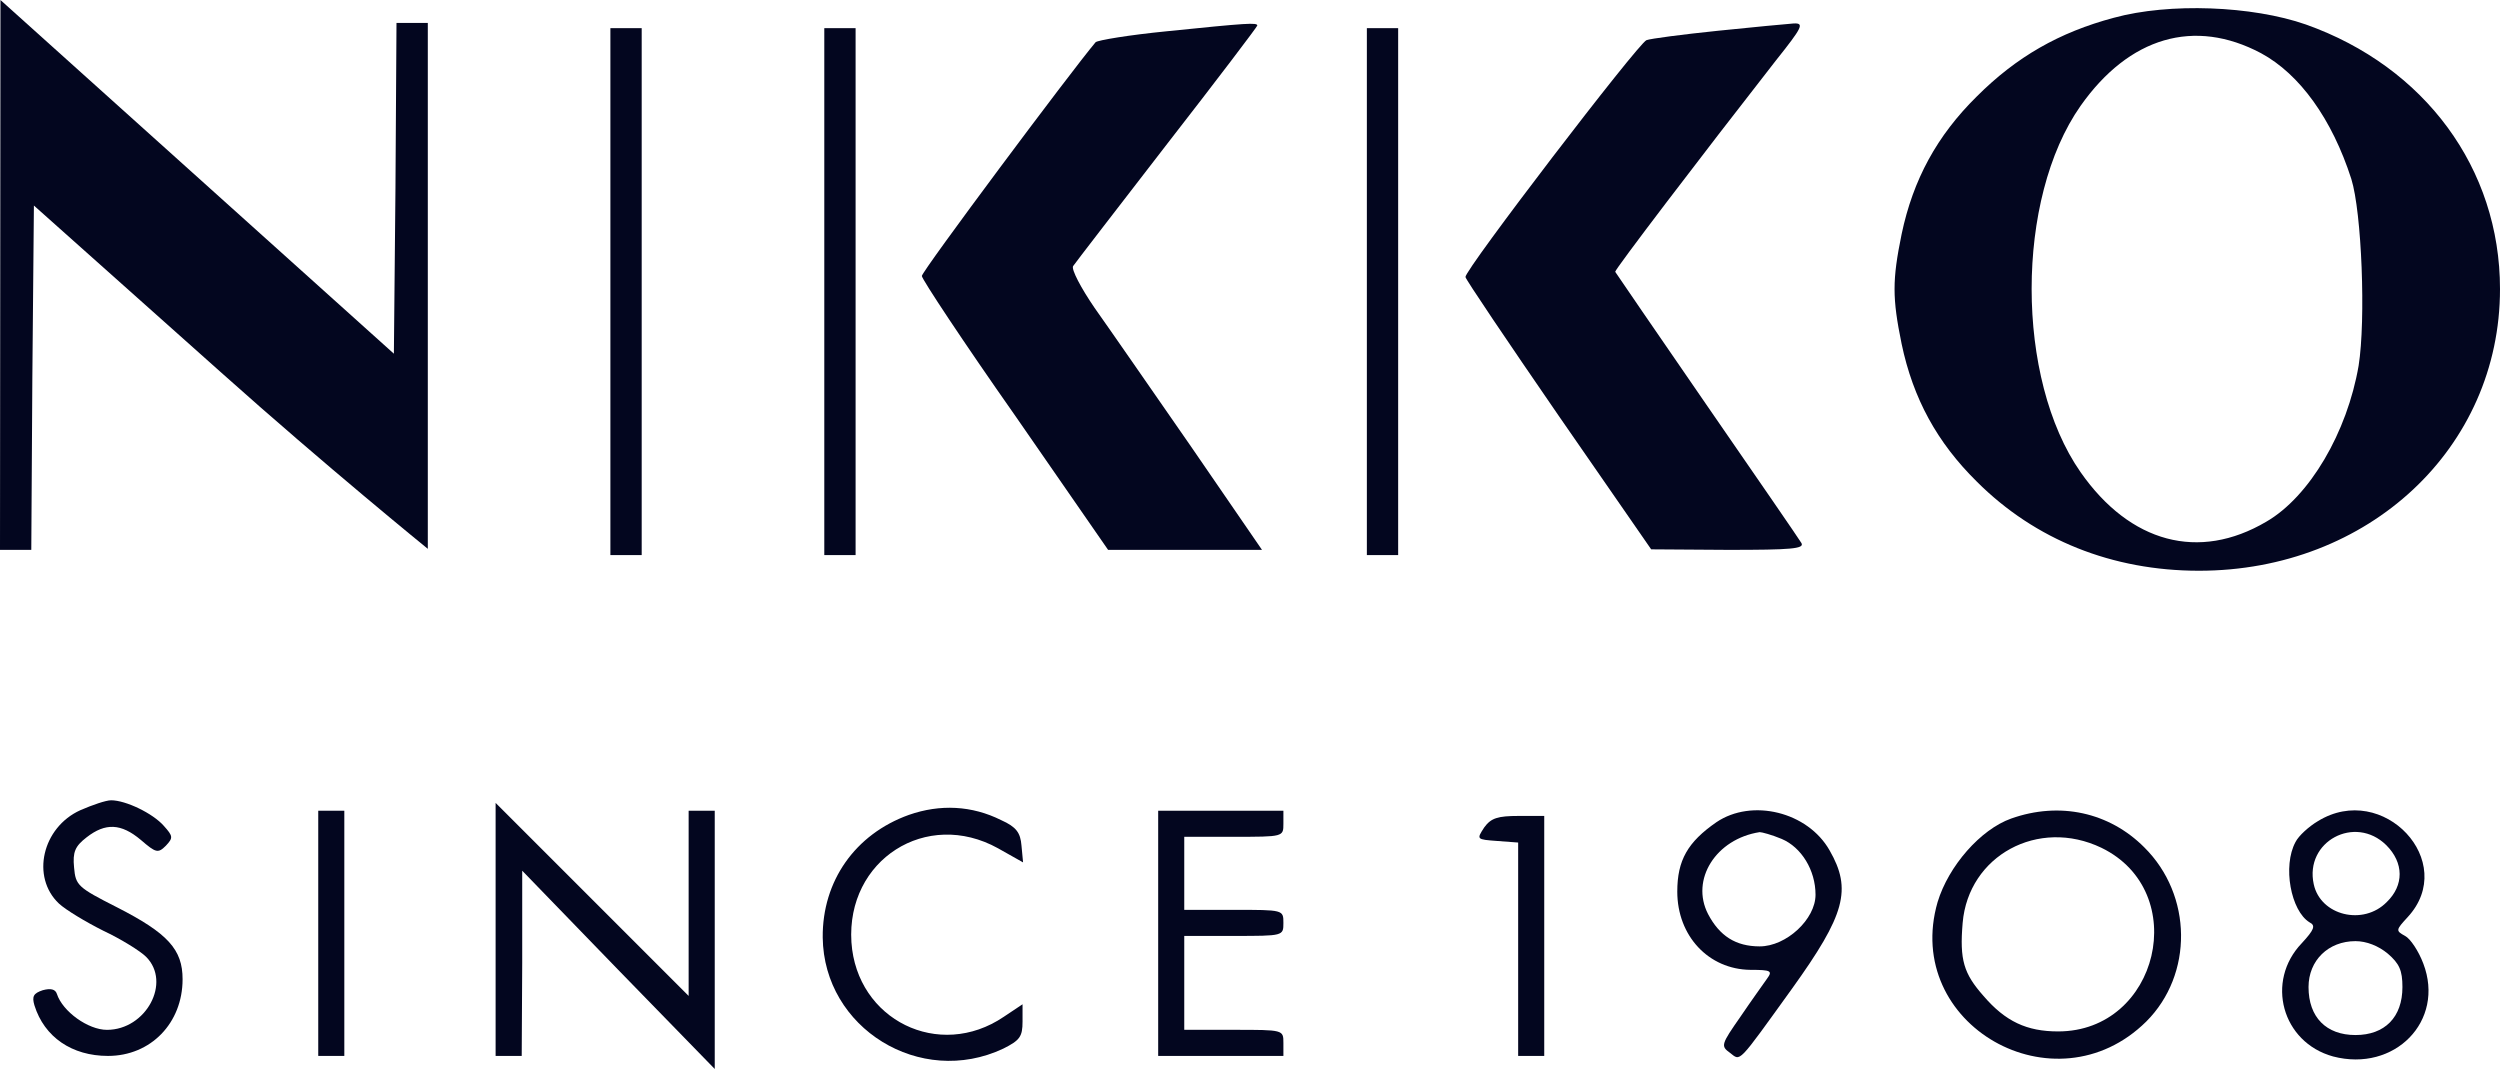 <svg width="114" height="49" viewBox="0 0 114 49" fill="none" xmlns="http://www.w3.org/2000/svg">
<path fill-rule="evenodd" clip-rule="evenodd" d="M0 25.074H0.714H1.427L1.475 17.224L1.546 9.373L10.111 17.01C14.821 21.22 19.508 25.027 19.508 25.027V1.047H18.794H18.08L18.033 8.588L17.961 16.129L0.021 0L0 25.074Z" fill="#03061F"/>
<path fill-rule="evenodd" clip-rule="evenodd" d="M96.396 0.809C93.898 1.475 91.947 2.593 90.139 4.401C88.331 6.185 87.237 8.183 86.713 10.681C86.285 12.775 86.285 13.584 86.713 15.677C87.237 18.175 88.331 20.173 90.139 21.958C92.803 24.622 96.324 26.026 100.273 26.026C108.005 26.026 114 20.435 114 13.179C114 7.684 110.574 3.045 105.15 1.118C102.7 0.262 98.917 0.119 96.396 0.809ZM103.104 2.426C104.865 3.378 106.34 5.424 107.22 8.16C107.696 9.682 107.886 14.583 107.553 16.676C107.03 19.721 105.317 22.648 103.342 23.79C100.273 25.598 97.133 24.765 94.873 21.529C91.899 17.271 91.899 9.064 94.873 4.829C97.085 1.689 100.059 0.809 103.104 2.426Z" fill="#03061F"/>
<path fill-rule="evenodd" clip-rule="evenodd" d="M53.194 1.427C51.505 1.594 50.053 1.832 49.958 1.927C48.816 3.283 42.036 12.37 42.036 12.585C42.036 12.727 43.94 15.606 46.295 18.96L50.529 25.074H54.05H57.547L54.312 20.364C52.528 17.794 50.553 14.94 49.911 14.036C49.292 13.132 48.84 12.275 48.935 12.133C49.031 11.99 50.958 9.492 53.218 6.566C55.477 3.663 57.333 1.213 57.333 1.165C57.333 1.023 56.905 1.047 53.194 1.427Z" fill="#03061F"/>
<path fill-rule="evenodd" clip-rule="evenodd" d="M78.339 1.403C76.722 1.57 75.27 1.76 75.08 1.831C74.7 1.974 66.778 12.323 66.825 12.632C66.825 12.727 68.752 15.582 71.06 18.936L75.294 25.05L78.815 25.074C81.67 25.074 82.288 25.026 82.146 24.765C82.05 24.598 80.1 21.767 77.816 18.46C75.556 15.177 73.677 12.442 73.653 12.394C73.629 12.299 77.507 7.208 80.98 2.759C82.193 1.237 82.288 1.046 81.789 1.07C81.48 1.094 79.933 1.237 78.339 1.403Z" fill="#03061F"/>
<path fill-rule="evenodd" clip-rule="evenodd" d="M27.834 13.298V25.312H28.548H29.261V13.298V1.284H28.548H27.834V13.298Z" fill="#03061F"/>
<path fill-rule="evenodd" clip-rule="evenodd" d="M37.588 13.298V25.312H38.301H39.015V13.298V1.284H38.301H37.588V13.298Z" fill="#03061F"/>
<path fill-rule="evenodd" clip-rule="evenodd" d="M62.329 13.298V25.312H63.042H63.756V13.298V1.284H63.042H62.329V13.298Z" fill="#03061F"/>
<path fill-rule="evenodd" clip-rule="evenodd" d="M3.664 36.945C1.927 37.73 1.404 39.99 2.688 41.203C2.997 41.489 3.901 42.036 4.71 42.441C5.519 42.821 6.399 43.368 6.661 43.63C7.827 44.796 6.661 46.961 4.877 46.961C4.02 46.961 2.855 46.128 2.593 45.319C2.522 45.105 2.308 45.057 1.951 45.153C1.522 45.295 1.451 45.438 1.57 45.843C2.022 47.294 3.283 48.15 4.924 48.15C6.875 48.15 8.326 46.651 8.326 44.653C8.326 43.297 7.66 42.559 5.329 41.37C3.545 40.466 3.449 40.371 3.378 39.562C3.307 38.848 3.426 38.587 3.949 38.182C4.805 37.516 5.519 37.54 6.423 38.301C7.113 38.896 7.208 38.92 7.565 38.563C7.898 38.206 7.898 38.135 7.47 37.659C6.97 37.088 5.733 36.493 5.067 36.493C4.829 36.493 4.211 36.707 3.664 36.945Z" fill="#03061F"/>
<path fill-rule="evenodd" clip-rule="evenodd" d="M22.6 42.393V48.15H23.195H23.79L23.813 43.916V39.705L28.191 44.225L32.592 48.745V42.845V36.969H31.997H31.402V41.18V45.414L27.001 41.013L22.6 36.612V42.393Z" fill="#03061F"/>
<path fill-rule="evenodd" clip-rule="evenodd" d="M41.442 37.16C38.991 38.04 37.493 40.181 37.516 42.75C37.564 46.89 41.965 49.602 45.748 47.818C46.509 47.437 46.628 47.27 46.628 46.581V45.795L45.771 46.367C42.822 48.365 39.063 46.509 38.825 42.965C38.587 39.206 42.251 36.874 45.51 38.682L46.652 39.325L46.58 38.563C46.533 37.969 46.342 37.707 45.653 37.398C44.32 36.732 42.869 36.66 41.442 37.16Z" fill="#03061F"/>
<path fill-rule="evenodd" clip-rule="evenodd" d="M14.512 42.559V48.15H15.107H15.701V42.559V36.969H15.107H14.512V42.559Z" fill="#03061F"/>
<path fill-rule="evenodd" clip-rule="evenodd" d="M52.813 42.559V48.15H55.668H58.523V47.555C58.523 46.96 58.523 46.96 56.263 46.96H54.002V44.819V42.678H56.263C58.523 42.678 58.523 42.678 58.523 42.084C58.523 41.489 58.523 41.489 56.263 41.489H54.002V39.824V38.158H56.263C58.523 38.158 58.523 38.158 58.523 37.563V36.969H55.668H52.813V42.559Z" fill="#03061F"/>
<path fill-rule="evenodd" clip-rule="evenodd" d="M78.268 37.493C76.959 38.397 76.484 39.23 76.484 40.657C76.484 42.679 77.911 44.202 79.814 44.225C80.766 44.225 80.837 44.273 80.576 44.63C80.409 44.868 79.862 45.629 79.362 46.366C78.482 47.627 78.458 47.699 78.886 48.008C79.386 48.389 79.196 48.579 81.717 45.082C84.144 41.704 84.453 40.562 83.43 38.778C82.431 37.017 79.886 36.399 78.268 37.493ZM81.242 38.254C82.146 38.635 82.788 39.681 82.788 40.8C82.788 41.918 81.456 43.155 80.242 43.155C79.148 43.155 78.411 42.679 77.887 41.68C77.078 40.11 78.244 38.254 80.242 37.945C80.338 37.945 80.79 38.064 81.242 38.254Z" fill="#03061F"/>
<path fill-rule="evenodd" clip-rule="evenodd" d="M91.709 37.326C90.306 37.826 88.854 39.491 88.355 41.133C86.737 46.723 93.707 50.696 97.871 46.581C100.012 44.44 99.988 40.824 97.775 38.635C96.182 37.041 93.922 36.541 91.709 37.326ZM95.825 38.659C99.94 40.657 98.442 47.033 93.85 47.033C92.423 47.033 91.448 46.581 90.448 45.415C89.544 44.392 89.354 43.773 89.497 42.084C89.758 39.015 92.946 37.279 95.825 38.659Z" fill="#03061F"/>
<path fill-rule="evenodd" clip-rule="evenodd" d="M105.697 37.444C105.293 37.682 104.817 38.111 104.675 38.396C104.08 39.49 104.46 41.536 105.317 42.06C105.602 42.202 105.531 42.393 104.96 43.011C103.295 44.748 104.056 47.531 106.387 48.174C109.195 48.911 111.502 46.556 110.503 43.939C110.289 43.368 109.908 42.797 109.67 42.678C109.242 42.44 109.242 42.416 109.789 41.822C112.121 39.3 108.671 35.613 105.697 37.444ZM108.814 38.539C109.623 39.348 109.623 40.371 108.838 41.132C107.767 42.226 105.816 41.75 105.507 40.323C105.079 38.372 107.387 37.135 108.814 38.539ZM108.885 43.487C109.409 43.939 109.551 44.248 109.551 45.01C109.551 46.389 108.743 47.198 107.41 47.198C106.078 47.198 105.269 46.389 105.269 45.01C105.269 43.796 106.173 42.916 107.41 42.916C107.91 42.916 108.457 43.13 108.885 43.487Z" fill="#03061F"/>
<path fill-rule="evenodd" clip-rule="evenodd" d="M67.681 37.73C67.325 38.278 67.325 38.278 68.276 38.349L69.228 38.42V43.297V48.15H69.823H70.417V42.679V37.207H69.252C68.3 37.207 67.991 37.302 67.681 37.73Z" fill="#03061F"/>
</svg>
